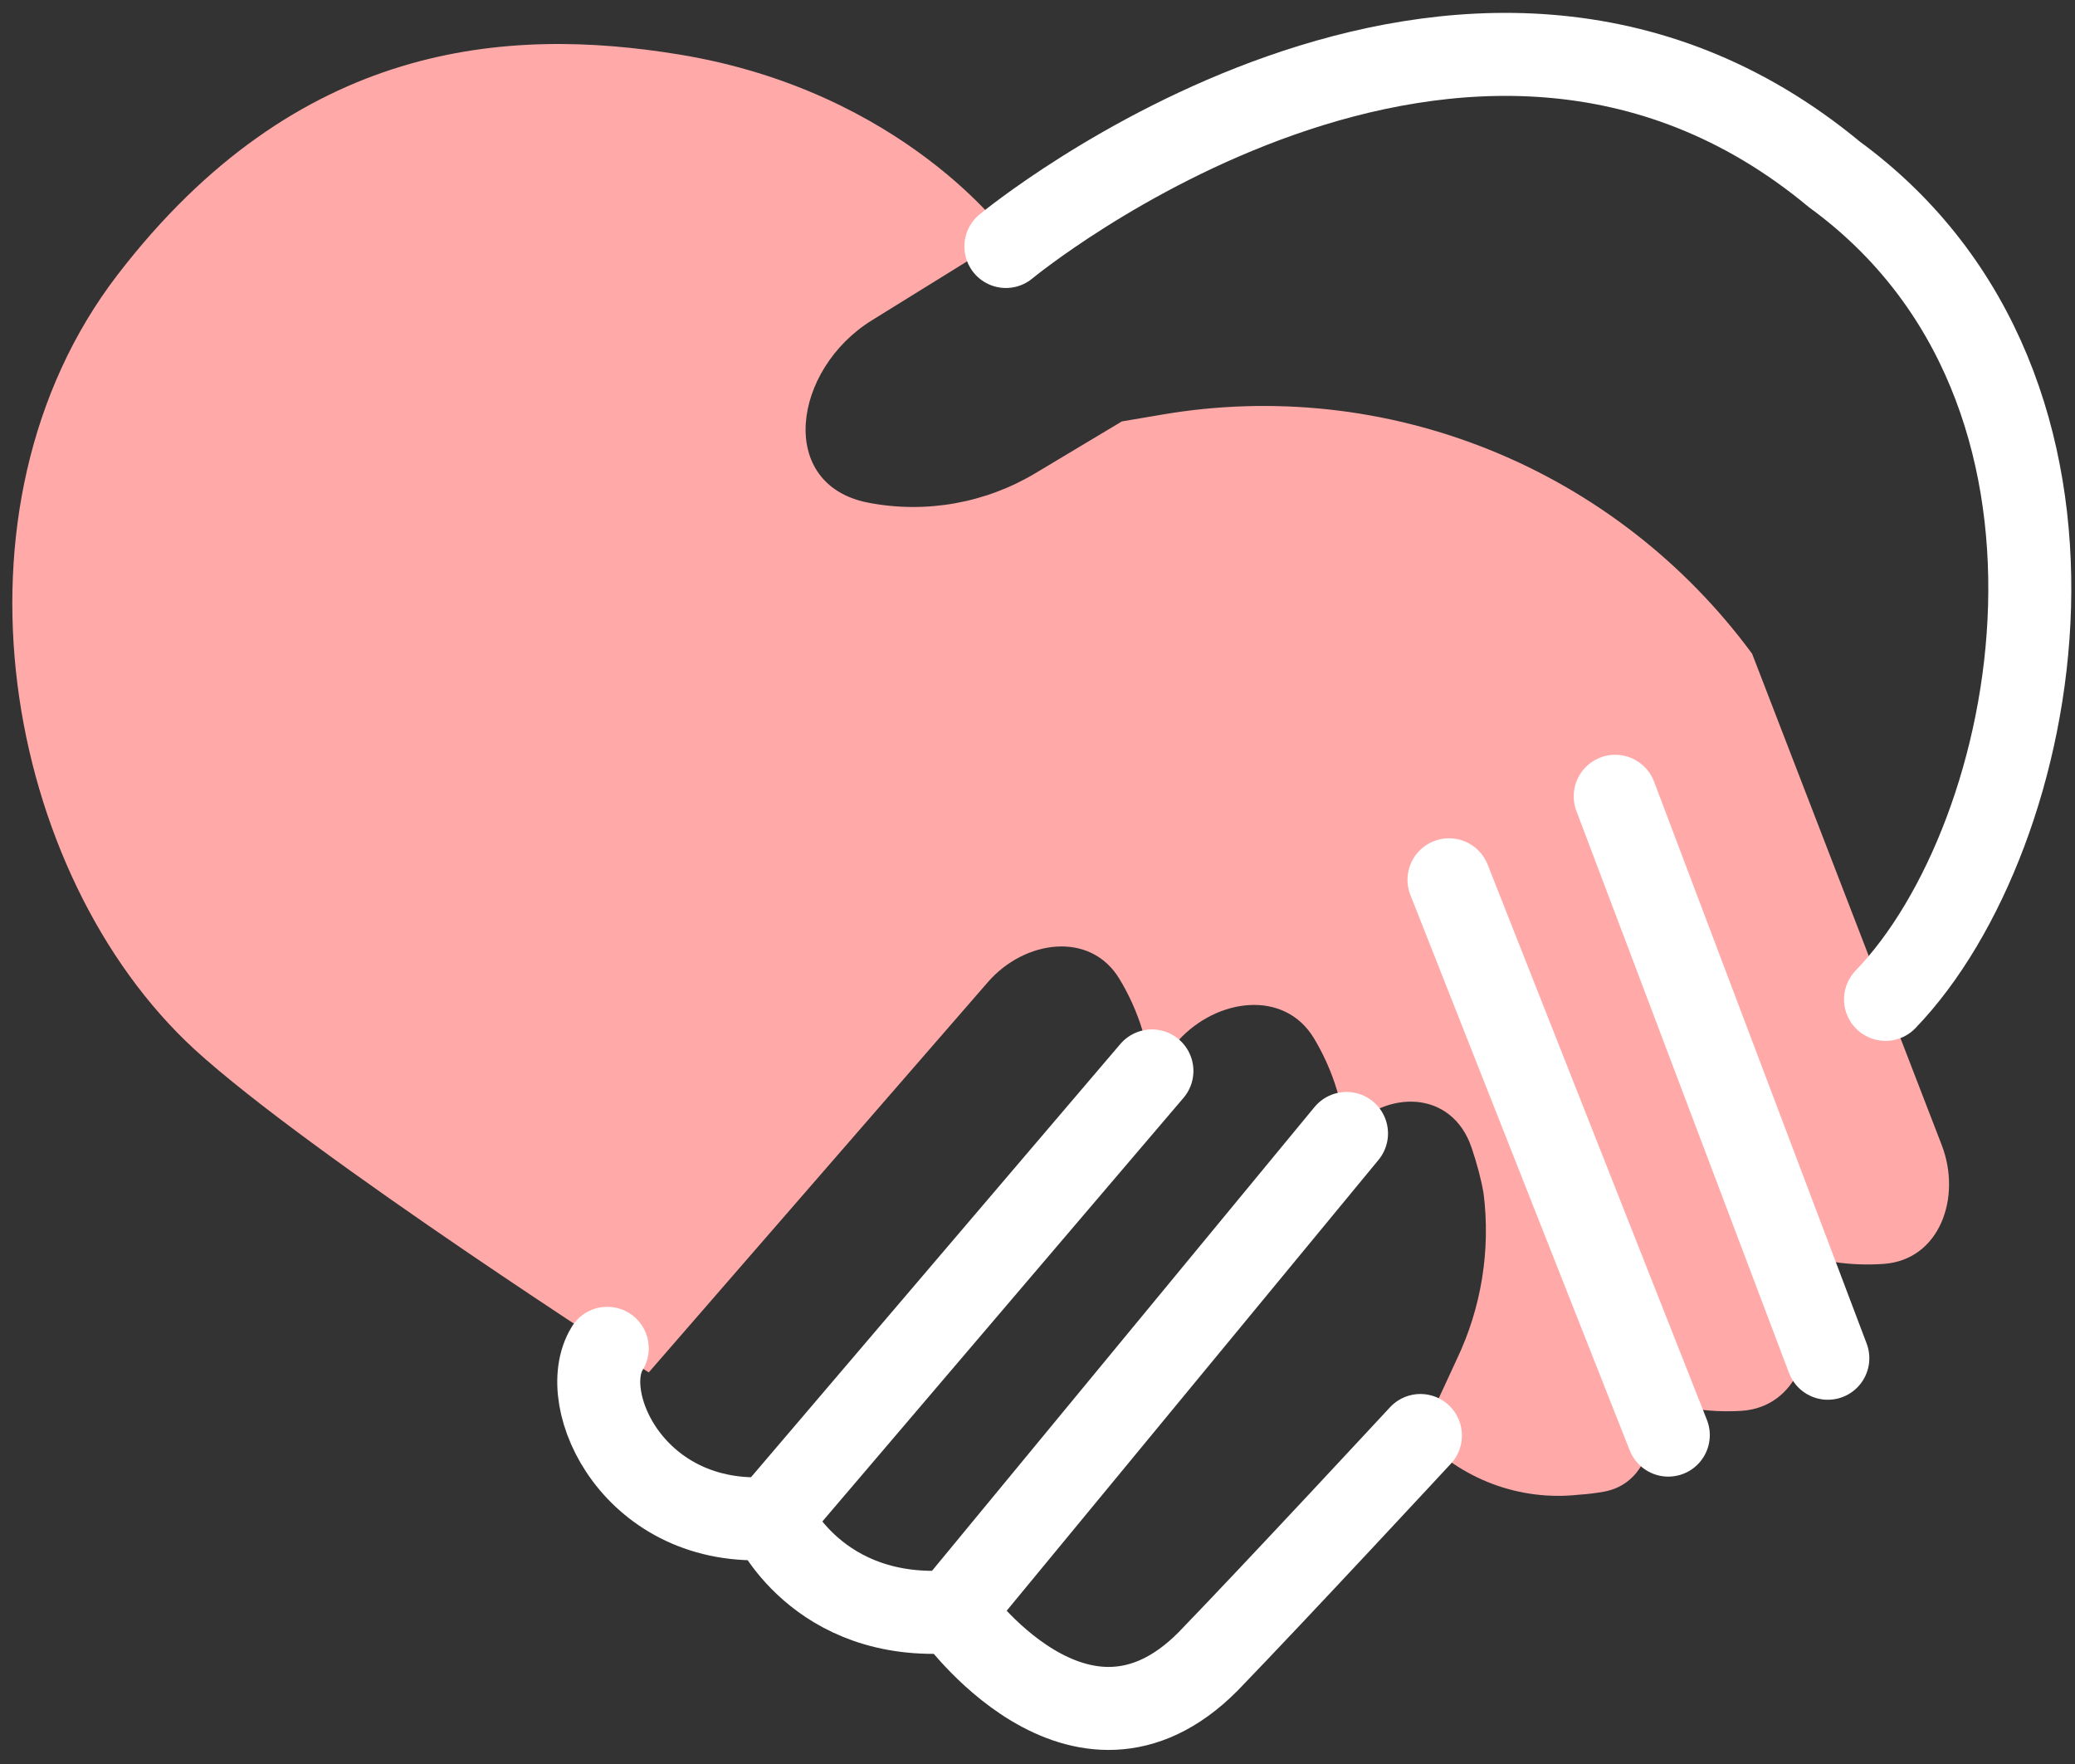 <svg width="100" height="85" viewBox="0 0 100 85" fill="none" xmlns="http://www.w3.org/2000/svg">
<rect x="0" y="0" width="100" height="85" fill="#333333" stroke="none"/>
<path d="M93.577 55.176C94.549 57.694 93.483 60.704 90.791 60.901V60.901C89.21 61.017 87.624 60.784 86.141 60.219L85.992 60.396L86.702 62.17C87.725 64.728 86.655 67.82 83.904 67.984V67.984C82.294 68.081 80.682 67.817 79.184 67.212V67.399V67.399C80.022 69.252 79.293 71.522 77.291 71.879C76.891 71.95 76.486 71.999 76.078 72.025C74.675 72.179 73.257 72.001 71.933 71.506C70.611 71.01 69.419 70.211 68.454 69.171C68.788 68.577 69.261 67.549 70.209 65.493C71.392 63.015 71.84 60.245 71.499 57.516C71.385 56.834 71.18 56.068 70.918 55.297C69.978 52.525 66.815 52.431 64.849 54.599V54.599C64.68 52.985 64.161 51.428 63.329 50.04V50.04C61.903 47.663 58.651 48.088 56.785 50.139L55.461 51.595C55.282 50.023 54.764 48.51 53.944 47.163V47.163C52.547 44.853 49.381 45.286 47.61 47.323L31.265 66.131C31.265 66.131 14.982 55.699 9.367 50.558C0.226 42.146 -2.994 24.516 5.665 13.242C14.324 1.967 24.466 1.276 32.713 2.623C43.574 4.396 48.566 11.38 48.566 11.38L42.022 15.432C38.179 17.812 37.417 23.373 41.856 24.225V24.225C44.64 24.759 47.521 24.241 49.952 22.77L54.066 20.306L56.005 19.978C61.335 19.065 66.812 19.659 71.829 21.692C76.847 23.725 81.211 27.12 84.439 31.501L93.577 55.176Z" fill="#FFAAA9"/>
<path d="M90.869 48.155C98.458 40.285 102.608 18.79 88.413 8.411C70.577 -6.4 48.477 11.877 48.477 11.877" stroke="white" stroke-width="4" stroke-miterlimit="10" stroke-linecap="round"/>
<path d="M29.265 64.97C27.721 67.46 30.589 73.647 37.16 73.16C37.16 73.16 39.354 78.185 45.934 77.654C45.934 77.654 52.022 86.296 58.216 80.064C61.576 76.59 68.454 69.171 68.454 69.171" stroke="white" stroke-width="4" stroke-miterlimit="10" stroke-linecap="round"/>
<path d="M45.89 77.654L64.892 54.617" stroke="white" stroke-width="4" stroke-miterlimit="10" stroke-linecap="round"/>
<path d="M37.134 73.16L55.514 51.604" stroke="white" stroke-width="4" stroke-miterlimit="10" stroke-linecap="round"/>
<path d="M69.832 42.394L80.4 69.152" stroke="white" stroke-width="4" stroke-miterlimit="10" stroke-linecap="round"/>
<path d="M77.842 38.37L88.088 65.448" stroke="white" stroke-width="4" stroke-miterlimit="10" stroke-linecap="round"/>
</svg>
